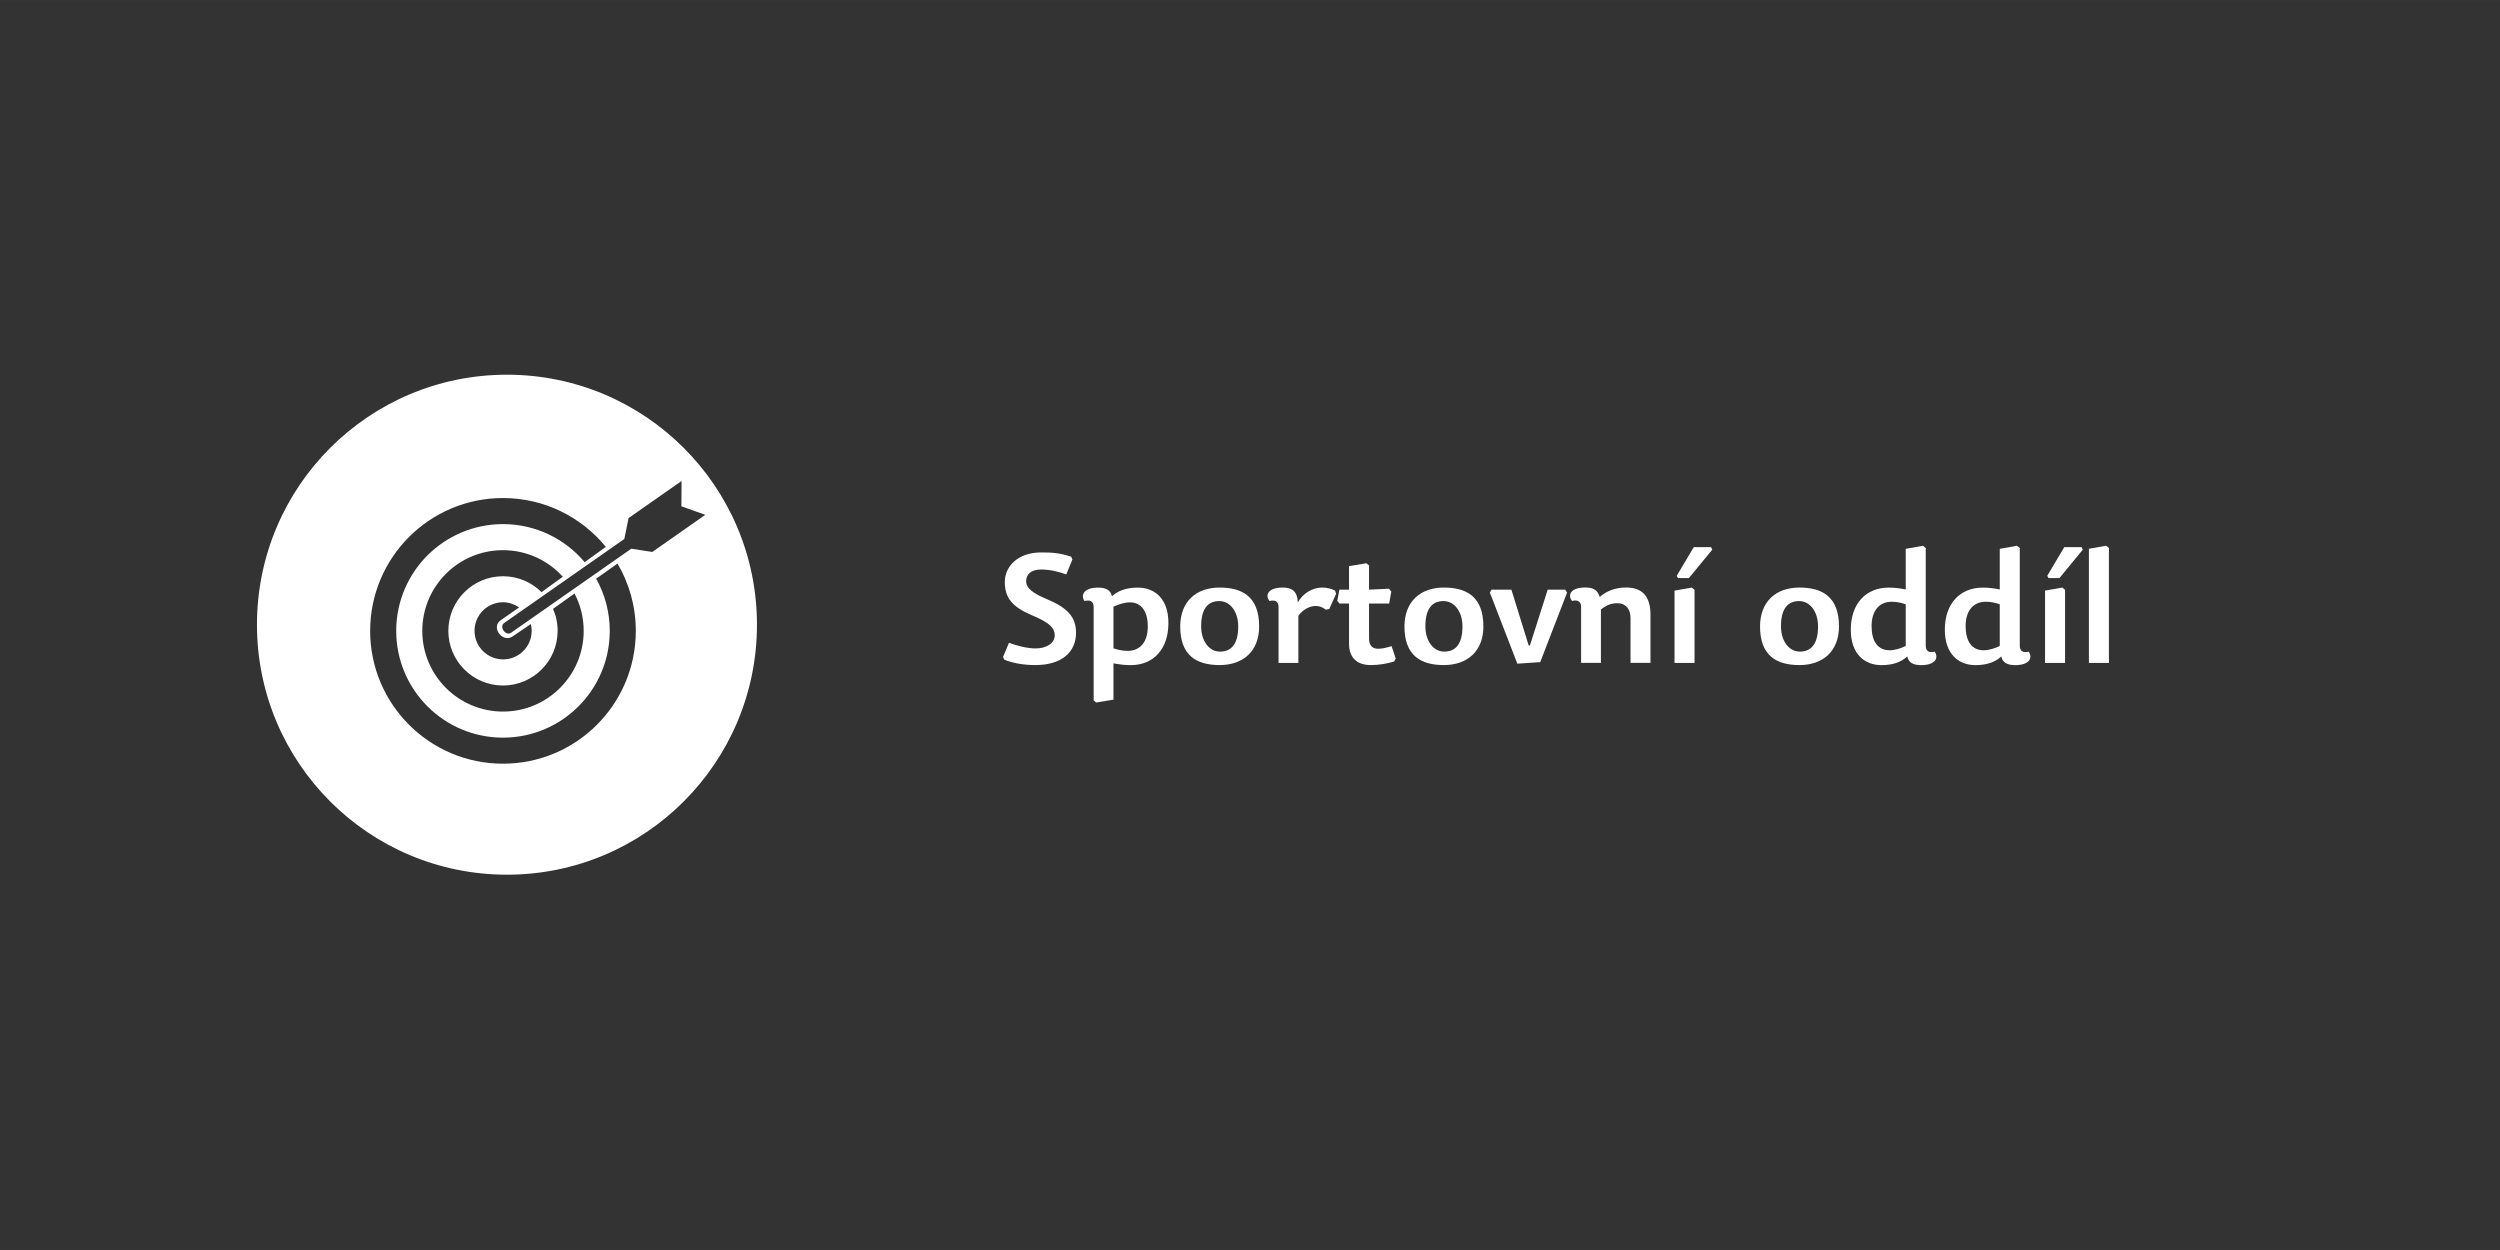 <?xml version="1.0" encoding="UTF-8"?>
<!DOCTYPE svg PUBLIC "-//W3C//DTD SVG 1.0//EN" "http://www.w3.org/TR/2001/REC-SVG-20010904/DTD/svg10.dtd">
<!-- Creator: CorelDRAW X6 -->
<svg xmlns="http://www.w3.org/2000/svg" xml:space="preserve" width="400mm" height="200mm" version="1.0" style="shape-rendering:geometricPrecision; text-rendering:geometricPrecision; image-rendering:optimizeQuality; fill-rule:evenodd; clip-rule:evenodd"
viewBox="0 0 40861 20430"
 xmlns:xlink="http://www.w3.org/1999/xlink">
 <rect x="0" y="0" width="40861" height="20430" fill="#333333" stroke="none"/>
 <defs>
  <style type="text/css">
   <![CDATA[
    .fil0 {fill:none}
    .fil1 {fill:white;fill-rule:nonzero}
   ]]>
  </style>
 </defs>
 <g id="Vrstva_x0020_1">
  <rect class="fil0" width="40861" height="20430"/>
  <path class="fil1" d="M16921 10870c444,0 666,-222 666,-526 0,-259 -135,-407 -471,-549 -227,-95 -344,-177 -344,-297 0,-110 82,-190 242,-190 142,0 277,32 414,80l100 -244 -20 -45c-187,-62 -312,-70 -489,-70 -392,0 -596,237 -596,481 0,262 122,409 439,544 242,102 377,187 377,329 0,132 -140,215 -309,215 -147,0 -309,-45 -439,-92l-97 232 22 45c157,62 337,87 506,87z"/>
  <path id="1" class="fil1" d="M18466 9845c192,0 294,150 294,394 0,249 -122,399 -329,399 -90,0 -170,-20 -232,-42l0 -681c90,-40 182,-70 267,-70zm-738 -22c85,-22 147,2 147,97l0 1527 42 35 282 -47 0 -594c85,17 177,30 282,30 369,0 616,-259 616,-688 0,-397 -222,-579 -501,-579 -182,0 -324,50 -422,142 -20,-102 -100,-142 -225,-142 -247,0 -287,132 -222,220z"/>
  <path id="2" class="fil1" d="M19934 10870c389,0 646,-232 646,-631 0,-476 -262,-636 -646,-636 -387,0 -644,232 -644,636 0,471 262,631 644,631zm5 -220c-175,0 -307,-172 -307,-412 0,-309 125,-414 297,-414 175,0 309,170 309,414 0,307 -127,412 -299,412z"/>
  <path id="3" class="fil1" d="M21222 10064c80,-112 195,-160 282,-160 62,0 115,22 165,60l57 -10 112 -249 -17 -52c-62,-32 -137,-50 -210,-50 -162,0 -319,97 -399,244 -7,-190 -102,-244 -247,-244 -249,0 -289,132 -215,220 82,-22 147,2 147,97l0 915 324 0 0 -771z"/>
  <path id="4" class="fil1" d="M22376 9638l0 -397 -45 -35 -282 47 0 384 -157 0 -35 185 37 42 155 0 0 654c0,249 147,352 359,352 135,0 262,-25 377,-57l27 -50 -67 -202c-92,27 -155,42 -222,42 -95,0 -147,-55 -147,-170l0 -569 329 0 35 -197 -40 -45 -324 15z"/>
  <path id="5" class="fil1" d="M23599 10870c389,0 646,-232 646,-631 0,-476 -262,-636 -646,-636 -387,0 -644,232 -644,636 0,471 262,631 644,631zm5 -220c-175,0 -307,-172 -307,-412 0,-309 125,-414 297,-414 175,0 309,170 309,414 0,307 -127,412 -299,412z"/>
  <polygon id="6" class="fil1" points="24351,9685 24800,10847 25174,10822 25613,9685 25583,9638 25296,9638 25005,10551 24985,10548 24703,9638 24378,9638 "/>
  <path id="7" class="fil1" d="M26976 10835l0 -791c0,-279 -120,-442 -397,-442 -182,0 -329,62 -432,155 -35,-105 -92,-155 -237,-155 -249,0 -289,132 -215,220 82,-22 147,2 147,97l0 915 324 0 0 -873c105,-80 177,-102 272,-102 125,0 212,85 212,242l0 733 324 0z"/>
  <path id="8" class="fil1" d="M27651 9603l-282 50 0 1182 327 0 0 -1195 -45 -37zm-227 -155l180 0 382 -464 -20 -42 -282 0 -279 469 20 37z"/>
  <path id="9" class="fil1" d="M29411 10870c389,0 646,-232 646,-631 0,-476 -262,-636 -646,-636 -387,0 -644,232 -644,636 0,471 262,631 644,631zm5 -220c-175,0 -307,-172 -307,-412 0,-309 125,-414 297,-414 175,0 309,170 309,414 0,307 -127,412 -299,412z"/>
  <path id="10" class="fil1" d="M30884 10628c-195,0 -294,-150 -294,-394 0,-249 122,-399 329,-399 90,0 170,20 229,42l0 681c-87,42 -182,70 -264,70zm736 22c-82,22 -145,0 -145,-97l0 -1596 -45 -37 -282 50 0 664c-85,-17 -175,-30 -279,-30 -369,0 -619,259 -619,688 0,397 225,579 501,579 185,0 324,-50 422,-142 20,102 102,142 227,142 247,0 287,-132 220,-220z"/>
  <path id="11" class="fil1" d="M32421 10628c-195,0 -294,-150 -294,-394 0,-249 122,-399 329,-399 90,0 170,20 229,42l0 681c-87,42 -182,70 -264,70zm736 22c-82,22 -145,0 -145,-97l0 -1596 -45 -37 -282 50 0 664c-85,-17 -175,-30 -279,-30 -369,0 -619,259 -619,688 0,397 225,579 501,579 185,0 324,-50 422,-142 20,102 102,142 227,142 247,0 287,-132 220,-220z"/>
  <path id="12" class="fil1" d="M33707 9603l-282 50 0 1182 327 0 0 -1195 -45 -37zm-227 -155l180 0 382 -464 -20 -42 -282 0 -279 469 20 37z"/>
  <polygon id="13" class="fil1" points="34424,8919 34142,8969 34142,10835 34469,10835 34469,8957 "/>
  <path class="fil1" d="M8286 14296c-2257,0 -4086,-1829 -4086,-4086 0,-2257 1829,-4086 4086,-4086 2257,0 4086,1829 4086,4086 0,2257 -1829,4086 -4086,4086zm-105 -4157l304 -212c-74,-49 -166,-84 -262,-84 -258,0 -467,209 -467,467 0,258 209,467 467,467 258,0 467,-209 467,-467 0,-38 -5,-75 -13,-111l-293 199c-168,122 -366,-146 -202,-259zm1210 -439l-352 251c49,110 75,232 75,360 0,493 -400,893 -893,893 -493,0 -893,-400 -893,-893 0,-493 400,-893 893,-893 246,0 468,99 630,260l348 -252c-241,-266 -590,-434 -978,-434 -728,0 -1319,590 -1319,1319 0,728 590,1319 1319,1319 728,0 1319,-590 1319,-1319 0,-220 -54,-428 -150,-611zm353 -242c141,252 222,543 222,853 0,964 -781,1745 -1745,1745 -964,0 -1745,-781 -1745,-1745 0,-963 781,-1745 1745,-1745 536,0 1015,242 1335,622l346 -250c-398,-487 -1003,-798 -1681,-798 -1199,0 -2171,972 -2171,2171 0,1199 972,2171 2171,2171 1199,0 2171,-972 2171,-2171 0,-401 -109,-777 -299,-1100l-349 247zm1783 -1044l-390 -139 3 -414 -866 606 -70 342 -1965 1374c-86,60 28,217 112,160l1967 -1375 343 53 866 -606z"/>
 </g>
</svg>
